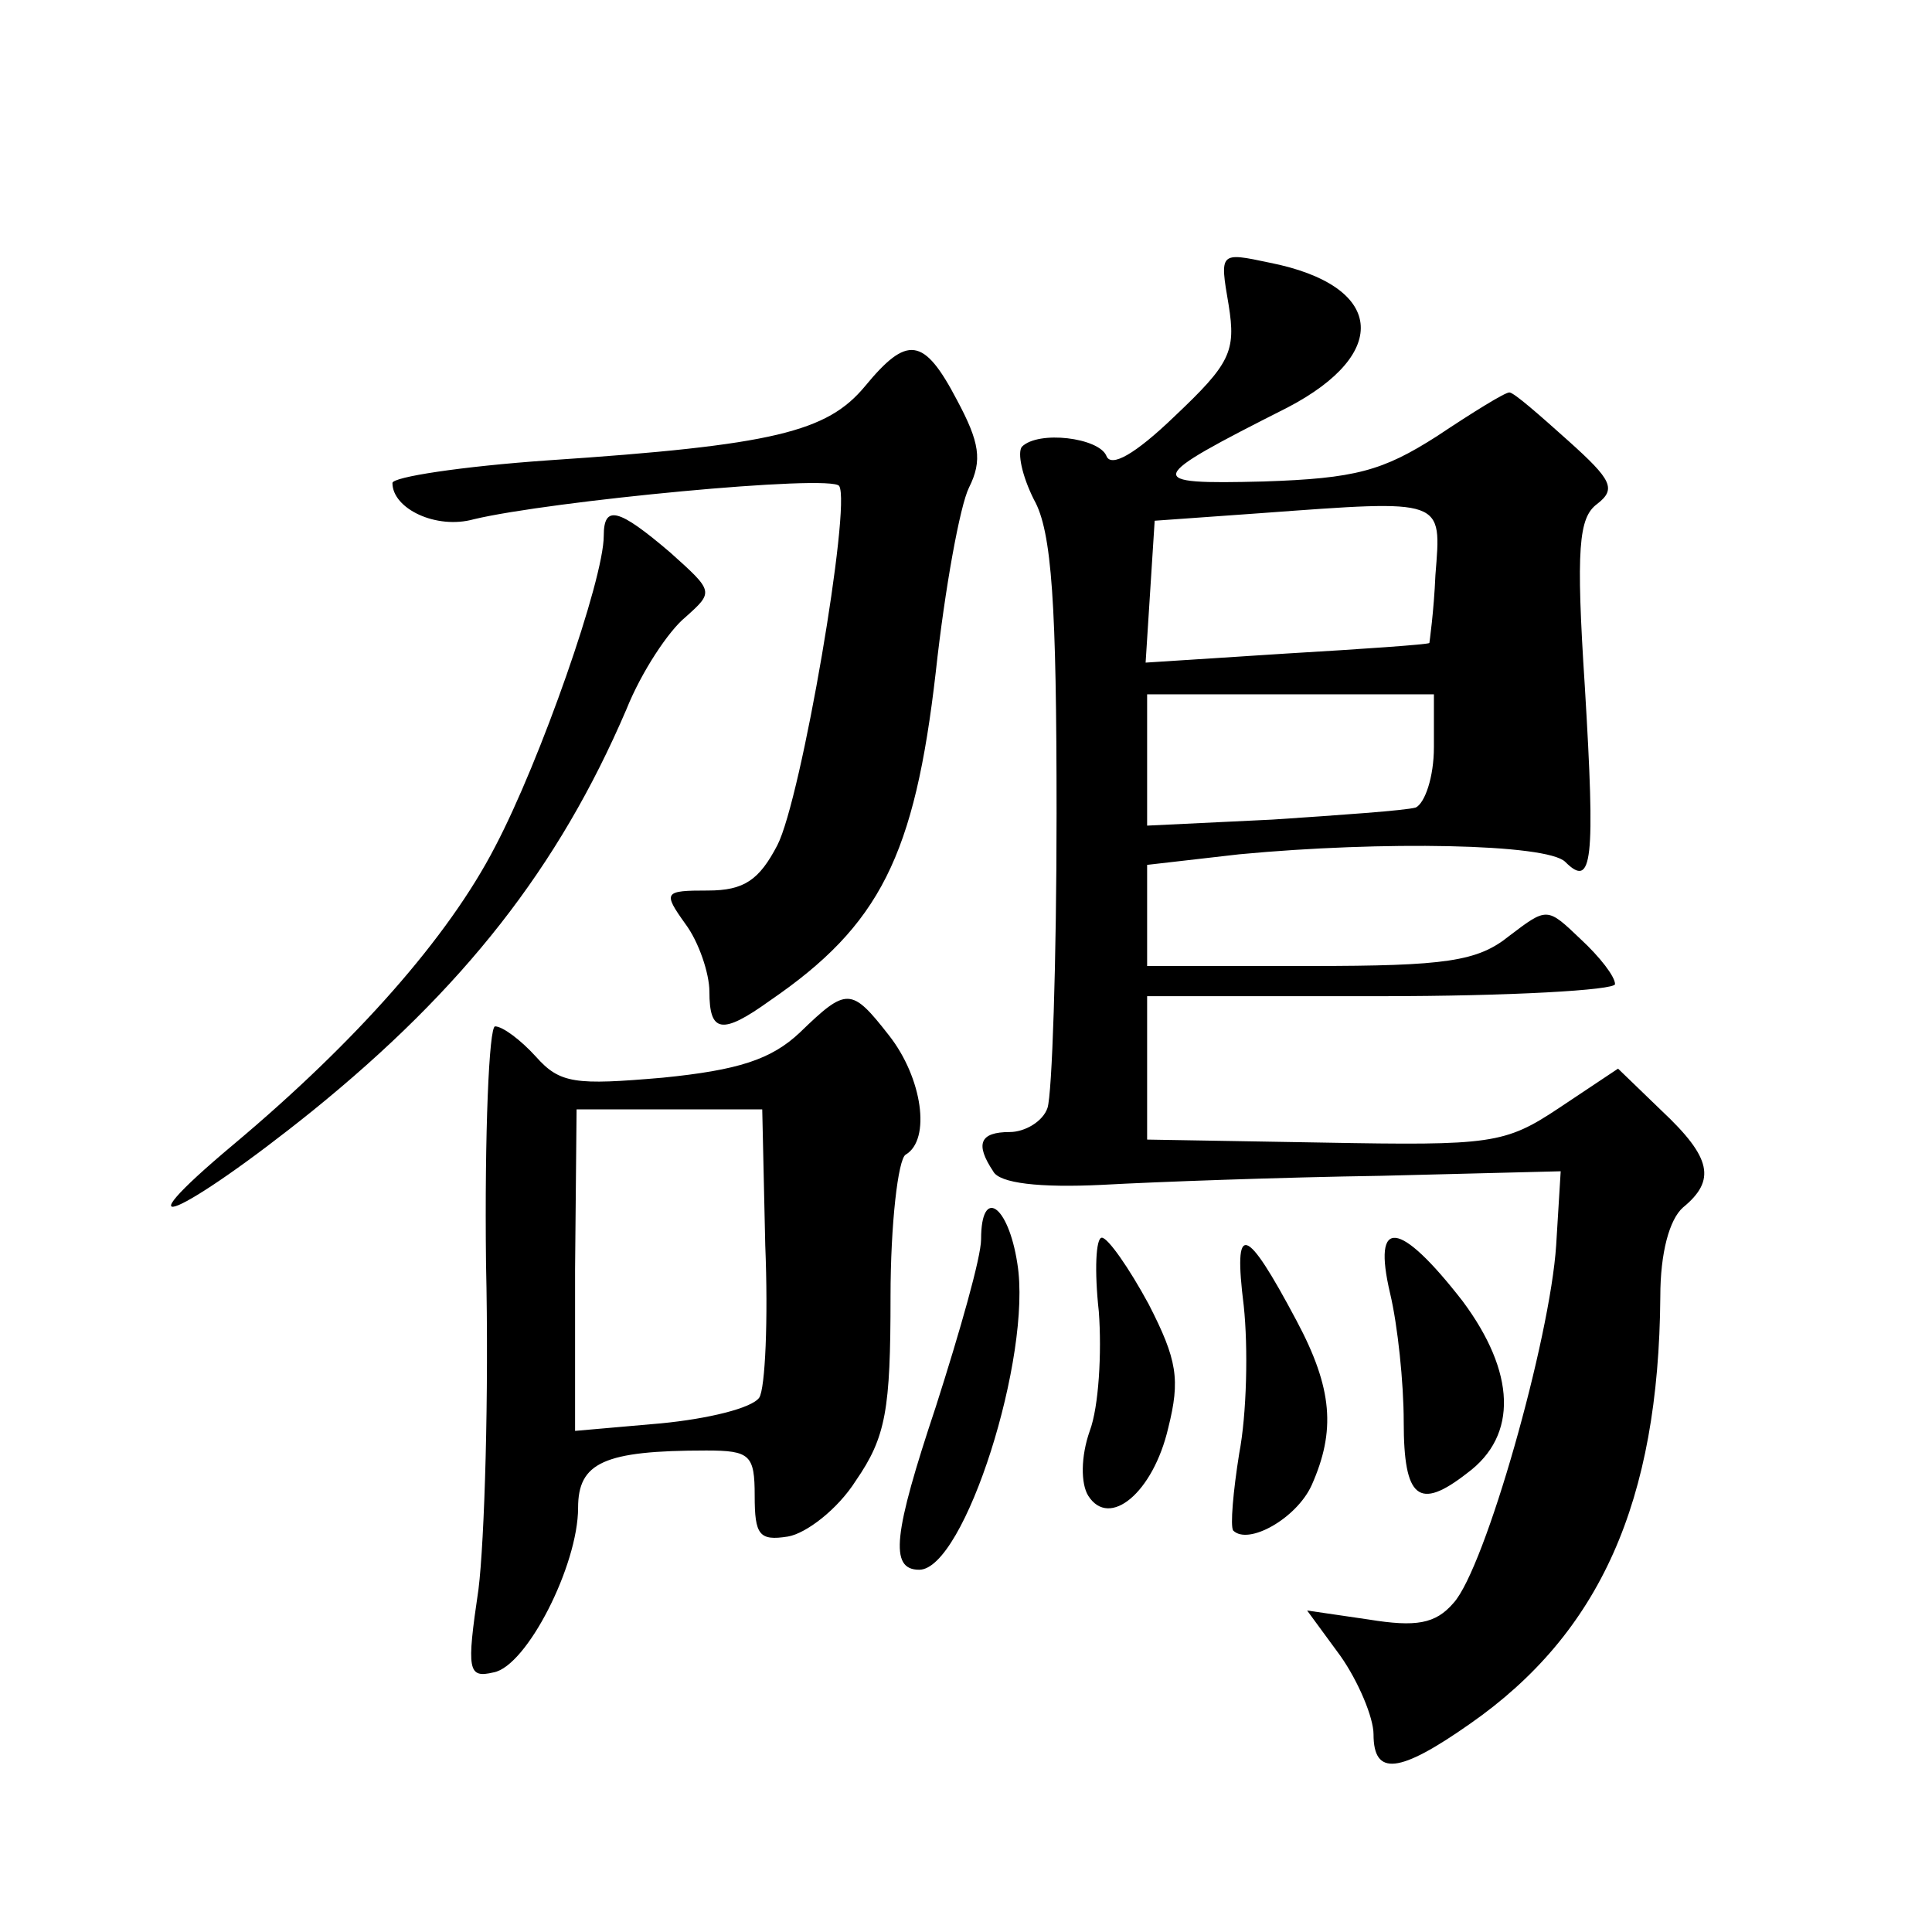 <?xml version="1.0" standalone="no"?>
<!DOCTYPE svg PUBLIC "-//W3C//DTD SVG 20010904//EN"
 "http://www.w3.org/TR/2001/REC-SVG-20010904/DTD/svg10.dtd">
<svg version="1.0" xmlns="http://www.w3.org/2000/svg"
 width="128pt" height="128pt" viewBox="0 0 128 128"
 preserveAspectRatio="xMidYMid meet">
<g transform="translate(0,128) scale(0.1,-0.1)"
fill="#0" stroke="none">
<path d="M814 1078 c5 -31 1 -39 -36 -74 -26 -25 -42 -34 -45 -26 -5 12 -45 17
-56 6 -3 -4 0 -19 8 -35 12 -21 15 -70 15 -208 0 -99 -3 -186 -6 -195 -3 -9 -15
-16 -25 -16 -20 0 -23 -8 -11 -26 4 -8 31 -11 72 -9 36 2 119 5 185 6 l119 3 -3
-49 c-4 -62 -47 -214 -68 -237 -12 -14 -25 -16 -56 -11 l-41 6 22 -30 c12 -17 22
-41 22 -52 0 -28 17 -26 64 7 86 60 125 147 126 283 0 29 6 51 15 59 22 18 19 33
-14 64 l-29 28 -39 -26 c-36 -24 -45 -25 -156 -23 l-117 2 0 48 0 47 155 0 c85
0 155 4 155 8 0 5 -10 18 -23 30 -22 21 -22 21 -47 2 -21 -17 -42 -20 -132 -20
l-108 0 0 34 0 33 61 7 c95 9 204 7 216 -5 18 -18 20 0 13 116 -6 92 -4 112 8 121
13 10 10 16 -19 42 -19 17 -36 32 -39 32 -3 0 -24 -13 -48 -29 -36 -23 -54 -28
-115 -30 -80 -2 -79 1 16 49 69 36 64 81 -12 96 -33 7 -33 7 -27 -28z m137 -179
c-1 -24 -4 -45 -4 -45 -1 -1 -44 -4 -95 -7 l-93 -6 3 47 3 47 70 5 c123 9 120 10
116 -41z m-1 -114 c0 -20 -6 -37 -12 -40 -7 -2 -50 -5 -95 -8 l-83 -4 0 44 0 43
95 0 95 0 0 -35z M573 1024 c-25 -30 -60 -39 -210 -49 -57 -4 -103 -11 -103 -15
0 -17 29 -31 54 -24 50 12 237 30 242 22 8 -13 -25 -207 -41 -238 -12 -23 -22 -30
-46 -30 -29 0 -30 -1 -15 -22 9 -12 16 -33 16 -45 0 -27 8 -29 40 -6 73 50 96 96
110 218 6 55 16 110 22 122 9 18 7 30 -8 58 -22 42 -33 43 -61 9z M400 925 c0 -29
-42 -149 -72 -206 -31 -60 -92 -129 -173 -197 -80 -67 -35 -48 52 22 100 81 163
161 208 266 10 25 28 52 39 61 19 17 19 17 -10 43 -34 29 -44 32 -44 11z M530 596
c-19 -18 -41 -25 -91 -30 -58 -5 -68 -4 -84 14 -10 11 -22 20 -27 20 -4 0 -7 -71
-6 -157 2 -87 -1 -184 -5 -216 -8 -54 -7 -59 10 -55 22 4 56 71 56 109 0 30 17
38 85 38 29 0 32 -3 32 -30 0 -26 3 -30 22 -27 12 2 33 18 45 37 20 29 23 47 23
122 0 48 5 91 10 94 17 10 11 51 -11 79 -25 32 -28 32 -59 2z m-23 -141 c2 -49
0 -95 -4 -101 -5 -7 -34 -14 -65 -17 l-57 -5 0 107 1 106 61 0 62 0 2 -90z M650
459 c0 -12 -14 -61 -30 -111 -28 -84 -31 -108 -11 -108 30 0 75 142 65 203 -6 39
-24 51 -24 16z M728 411 c2 -27 0 -63 -6 -79 -6 -17 -6 -35 -1 -43 14 -22 43 2
53 45 8 32 6 45 -13 82 -13 24 -27 44 -31 44 -4 0 -5 -22 -2 -49z M824 415 c3 -28
2 -72 -3 -98 -4 -25 -6 -48 -4 -51 10 -10 42 8 52 30 16 36 14 64 -10 109 -34 64
-42 66 -35 10z M921 423 c5 -21 9 -59 9 -85 0 -51 10 -59 42 -34 34 25 32 67 -3
114 -42 54 -60 56 -48 5z"/>
</g>
</svg>
